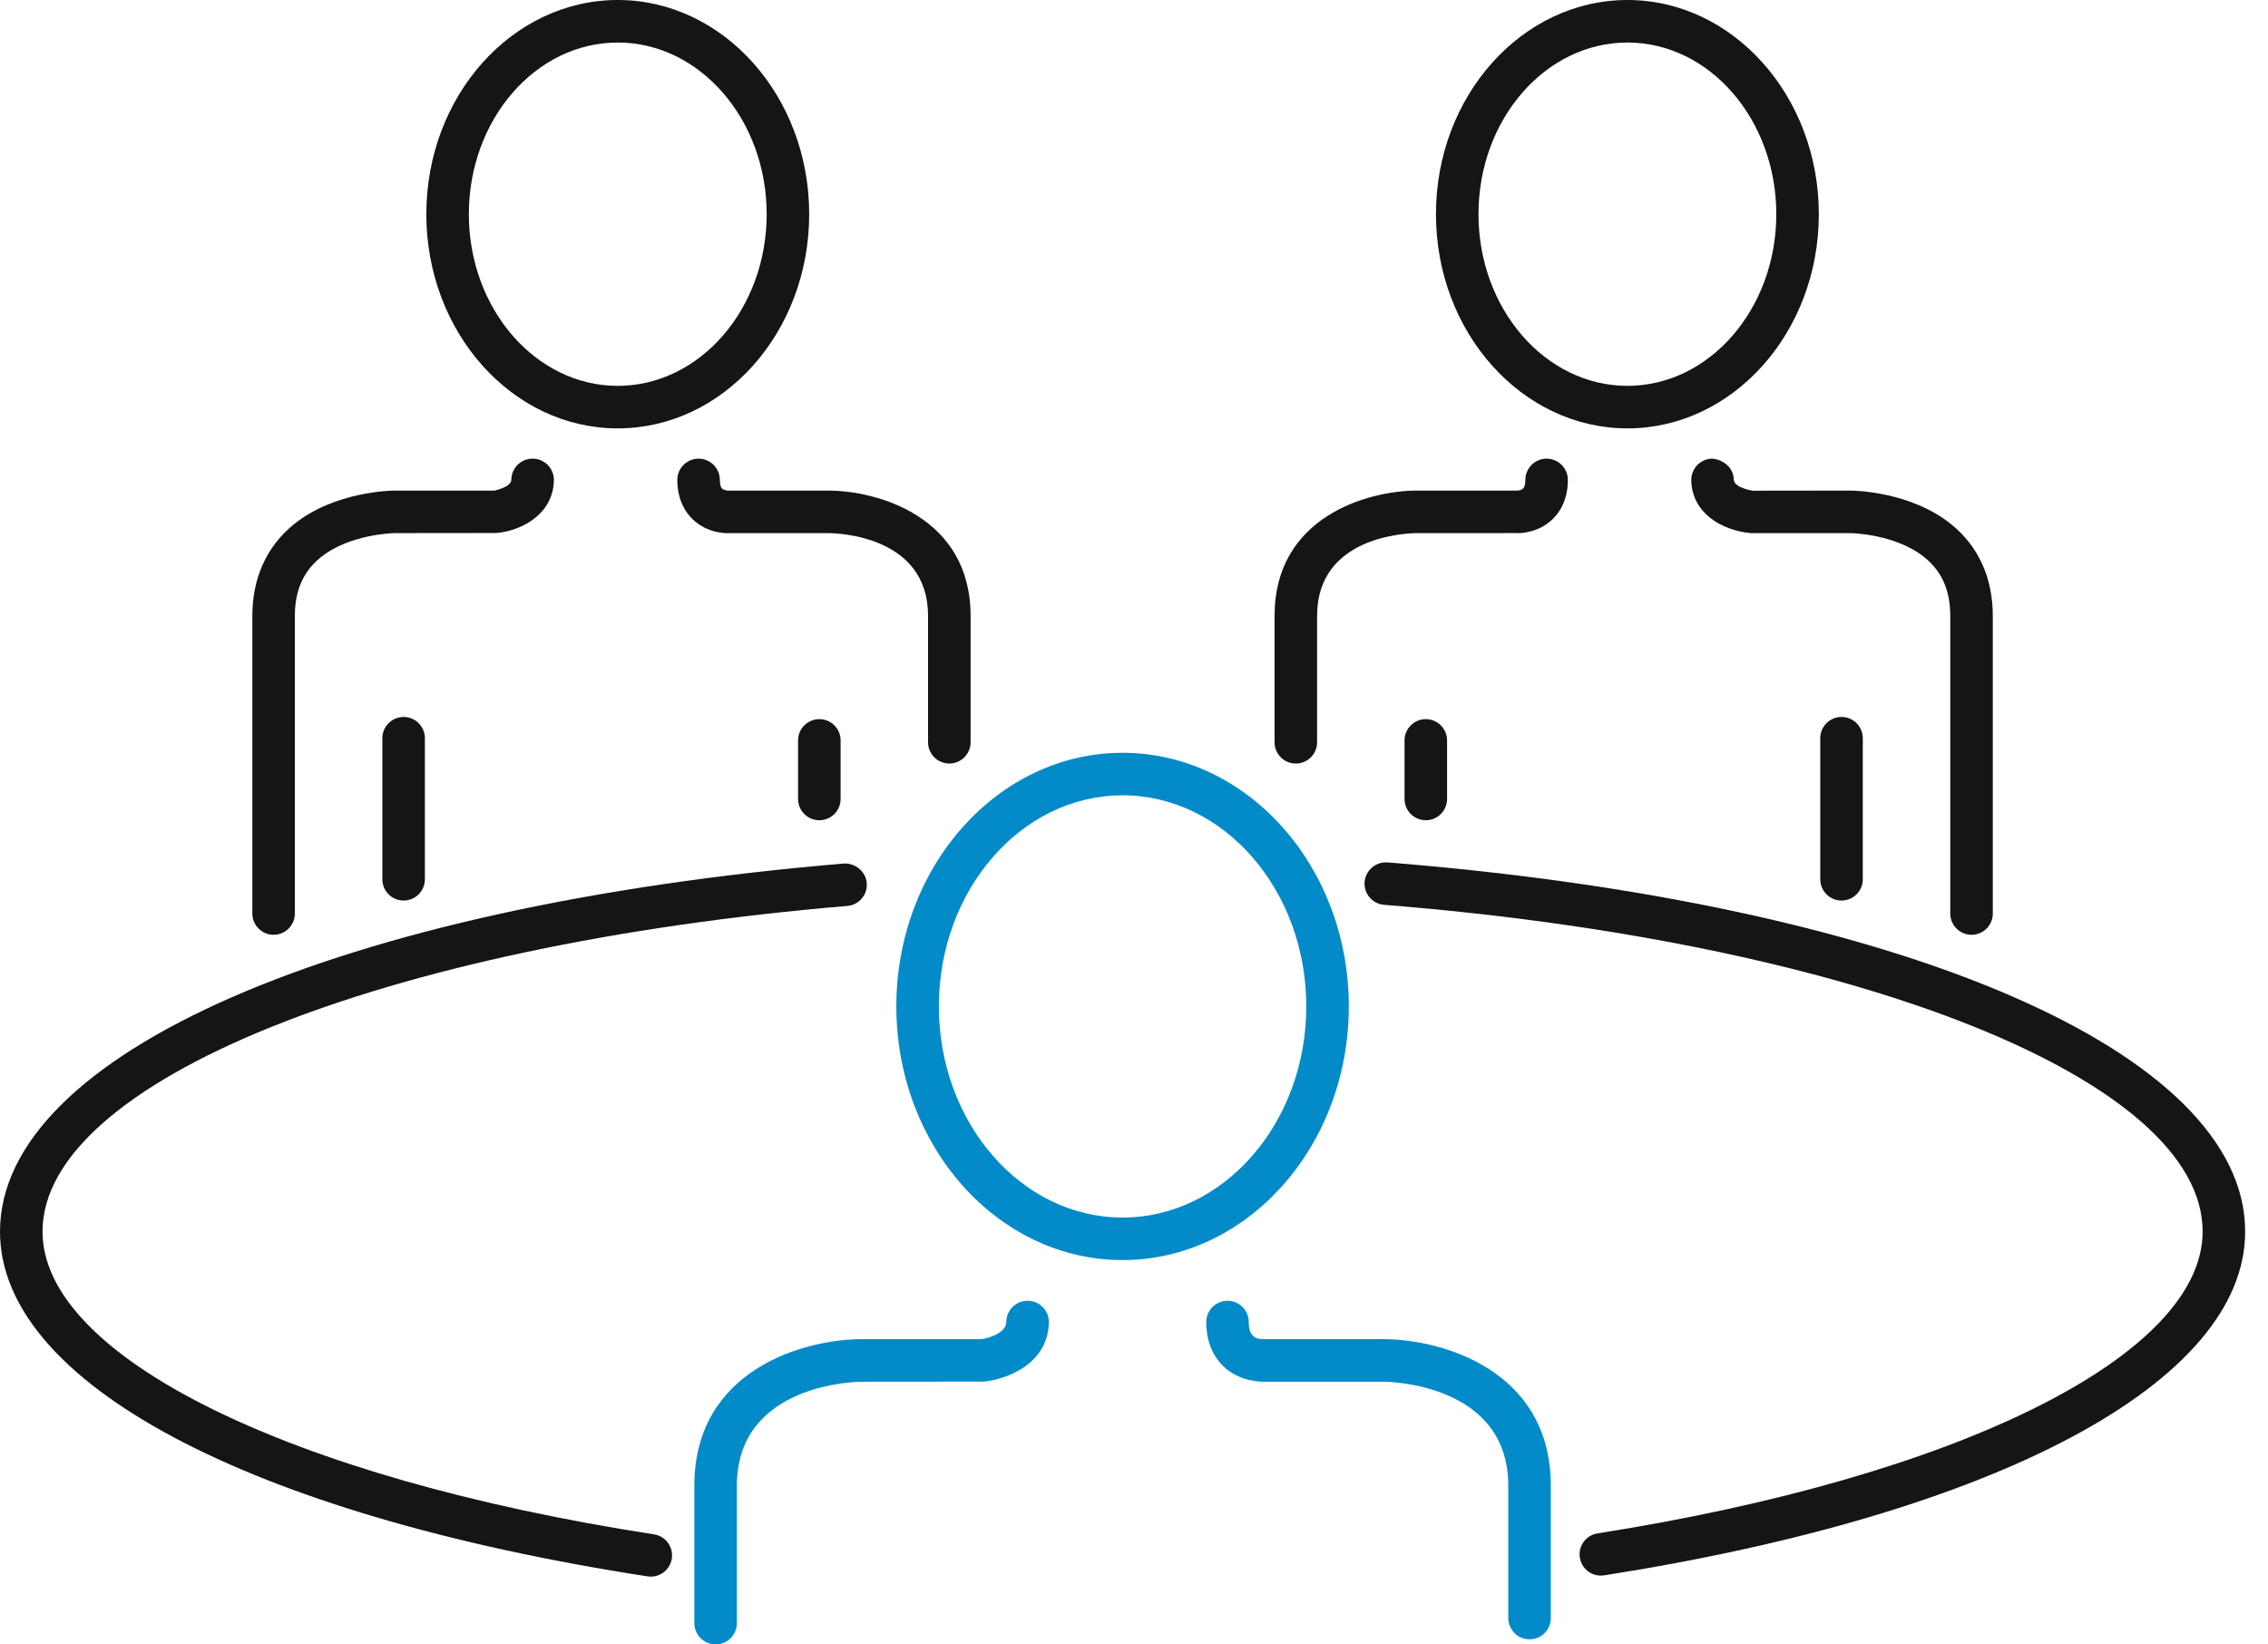 <svg xmlns="http://www.w3.org/2000/svg" height="58" viewBox="0 0 80 58" width="80"><g fill="none" fill-rule="evenodd"><path d="m25.242 57.999c-.414 0-.75-.336-.75-.75v-4.848c0-4.088 3.863-5.168 5.905-5.168h4.238c-.02-.003.853-.127.861-.617.007-.41.341-.738.75-.738h.012c.414.006.744.347.738.762-.023 1.474-1.503 2.011-2.282 2.089l-4.317.004c-.178.001-4.405.062-4.405 3.668v4.848c0 .414-.336.75-.75.75" fill="#028bc8"></path><path d="m53.952 57.819c-.414 0-.75-.336-.75-.75v-4.668c0-3.606-4.224-3.667-4.404-3.668h-4.241c-.059-.003-.822.015-1.406-.545-.273-.262-.599-.745-.603-1.556-.002-.414.332-.751.746-.753h.004c.412 0 .748.333.75.746.001.166.003.606.495.608h4.257c2.041 0 5.902 1.08 5.902 5.168v4.668c0 .414-.336.75-.75.75" fill="#028bc8"></path><path d="m39.596 28.051c-3.573 0-6.479 3.34-6.479 7.445 0 4.106 2.906 7.447 6.479 7.447 3.574 0 6.481-3.341 6.481-7.447 0-4.105-2.907-7.445-6.481-7.445zm0 16.392c-4.4 0-7.979-4.013-7.979-8.947 0-4.932 3.579-8.945 7.979-8.945 4.401 0 7.981 4.013 7.981 8.945 0 4.934-3.58 8.947-7.981 8.947z" fill="#028bc8"></path><g fill="#131615"><path d="m14.237 31.762c-.414 0-.75-.336-.75-.75v-4.975c0-.414.336-.75.75-.75s.75.336.75.75v4.975c0 .414-.336.75-.75.75"></path><path d="m9.651 32.97c-.414 0-.75-.336-.75-.75v-10.499c0-1.333.503-2.446 1.454-3.22 1.457-1.185 3.49-1.198 3.576-1.198h3.517c-.024-.004.585-.106.589-.389.007-.41.341-.738.75-.738h.012c.414.007.745.348.738.762-.017 1.141-1.054 1.764-2.009 1.861l-3.597.004c-.014 0-1.593.018-2.629.862-.607.493-.901 1.165-.901 2.056v10.499c0 .414-.336.75-.75.75"></path><path d="m28.901 28.93c-.414 0-.75-.336-.75-.75v-2.066c0-.414.336-.75.75-.75s.75.336.75.75v2.066c0 .414-.336.75-.75.75"></path><path d="m33.486 26.93c-.414 0-.75-.336-.75-.75v-4.459c0-2.817-3.167-2.916-3.528-2.918h-3.522c-.097.009-.742.003-1.254-.489-.244-.234-.537-.665-.541-1.382-.002-.415.331-.752.745-.755h.005c.412 0 .748.333.75.746.001.148.029.261.079.308.06.058.187.072.188.072h3.552c1.738 0 5.026.923 5.026 4.418v4.459c0 .414-.336.75-.75.75"></path><path d="m21.789 1.5c-2.895 0-5.251 2.716-5.251 6.054s2.356 6.055 5.251 6.055c2.898 0 5.254-2.717 5.254-6.055s-2.356-6.054-5.254-6.054zm0 13.609c-3.723 0-6.751-3.389-6.751-7.555 0-4.165 3.028-7.554 6.751-7.554 3.724 0 6.754 3.389 6.754 7.554 0 4.166-3.03 7.555-6.754 7.555z"></path><path d="m64.957 31.762c-.414 0-.75-.336-.75-.75v-4.975c0-.414.336-.75.75-.75s.75.336.75.75v4.975c0 .414-.336.75-.75.75"></path><path d="m69.543 32.97c-.414 0-.75-.336-.75-.75v-10.499c0-.891-.294-1.563-.9-2.056-1.037-.844-2.616-.862-2.631-.862h-3.521c-1.03-.101-2.066-.724-2.084-1.865-.007-.414.324-.755.739-.762.388.031.754.324.761.738.005.293.658.392.665.393l3.442-.004c.086 0 2.119.013 3.576 1.199.95.773 1.453 1.886 1.453 3.219v10.499c0 .414-.336.75-.75.75"></path><path d="m50.293 28.93c-.414 0-.75-.336-.75-.75v-2.066c0-.414.336-.75.75-.75s.75.336.75.75v2.066c0 .414-.336.75-.75.75"></path><path d="m45.708 26.93c-.414 0-.75-.336-.75-.75v-4.459c0-3.495 3.288-4.418 5.026-4.418h3.525c.246-.005.294-.143.295-.38.002-.413.338-.746.75-.746h.005c.414.003.747.34.745.755-.004.717-.297 1.148-.541 1.382-.513.491-1.155.497-1.282.488l-3.497.001c-.359.002-3.526.101-3.526 2.918v4.459c0 .414-.336.75-.75.75"></path><path d="m57.405 1.5c-2.897 0-5.254 2.716-5.254 6.054s2.357 6.055 5.254 6.055c2.896 0 5.251-2.717 5.251-6.055s-2.355-6.054-5.251-6.054zm0 13.609c-3.723 0-6.754-3.389-6.754-7.555 0-4.165 3.031-7.554 6.754-7.554s6.751 3.389 6.751 7.554c0 4.166-3.028 7.555-6.751 7.555z"></path><path d="m56.467 55.572c-.363 0-.682-.263-.74-.634-.065-.409.215-.793.625-.856 12.765-2.006 21.342-6.283 21.342-10.645 0-5.343-12.142-10.19-28.872-11.524-.413-.033-.72-.395-.688-.808.034-.413.4-.716.807-.688 18.096 1.444 30.253 6.676 30.253 13.02 0 5.289-8.664 9.936-22.61 12.126-.039.006-.078.009-.117.009"></path><path d="m22.956 55.608c-.038 0-.077-.003-.115-.009-14.089-2.176-22.841-6.836-22.841-12.162 0-6.263 11.961-11.48 29.764-12.98.39-.025.775.272.809.685.035.413-.271.775-.684.81-16.45 1.386-28.389 6.216-28.389 11.485 0 4.395 8.668 8.687 21.569 10.68.41.063.691.446.627.855-.057.371-.377.636-.74.636"></path></g></g></svg>